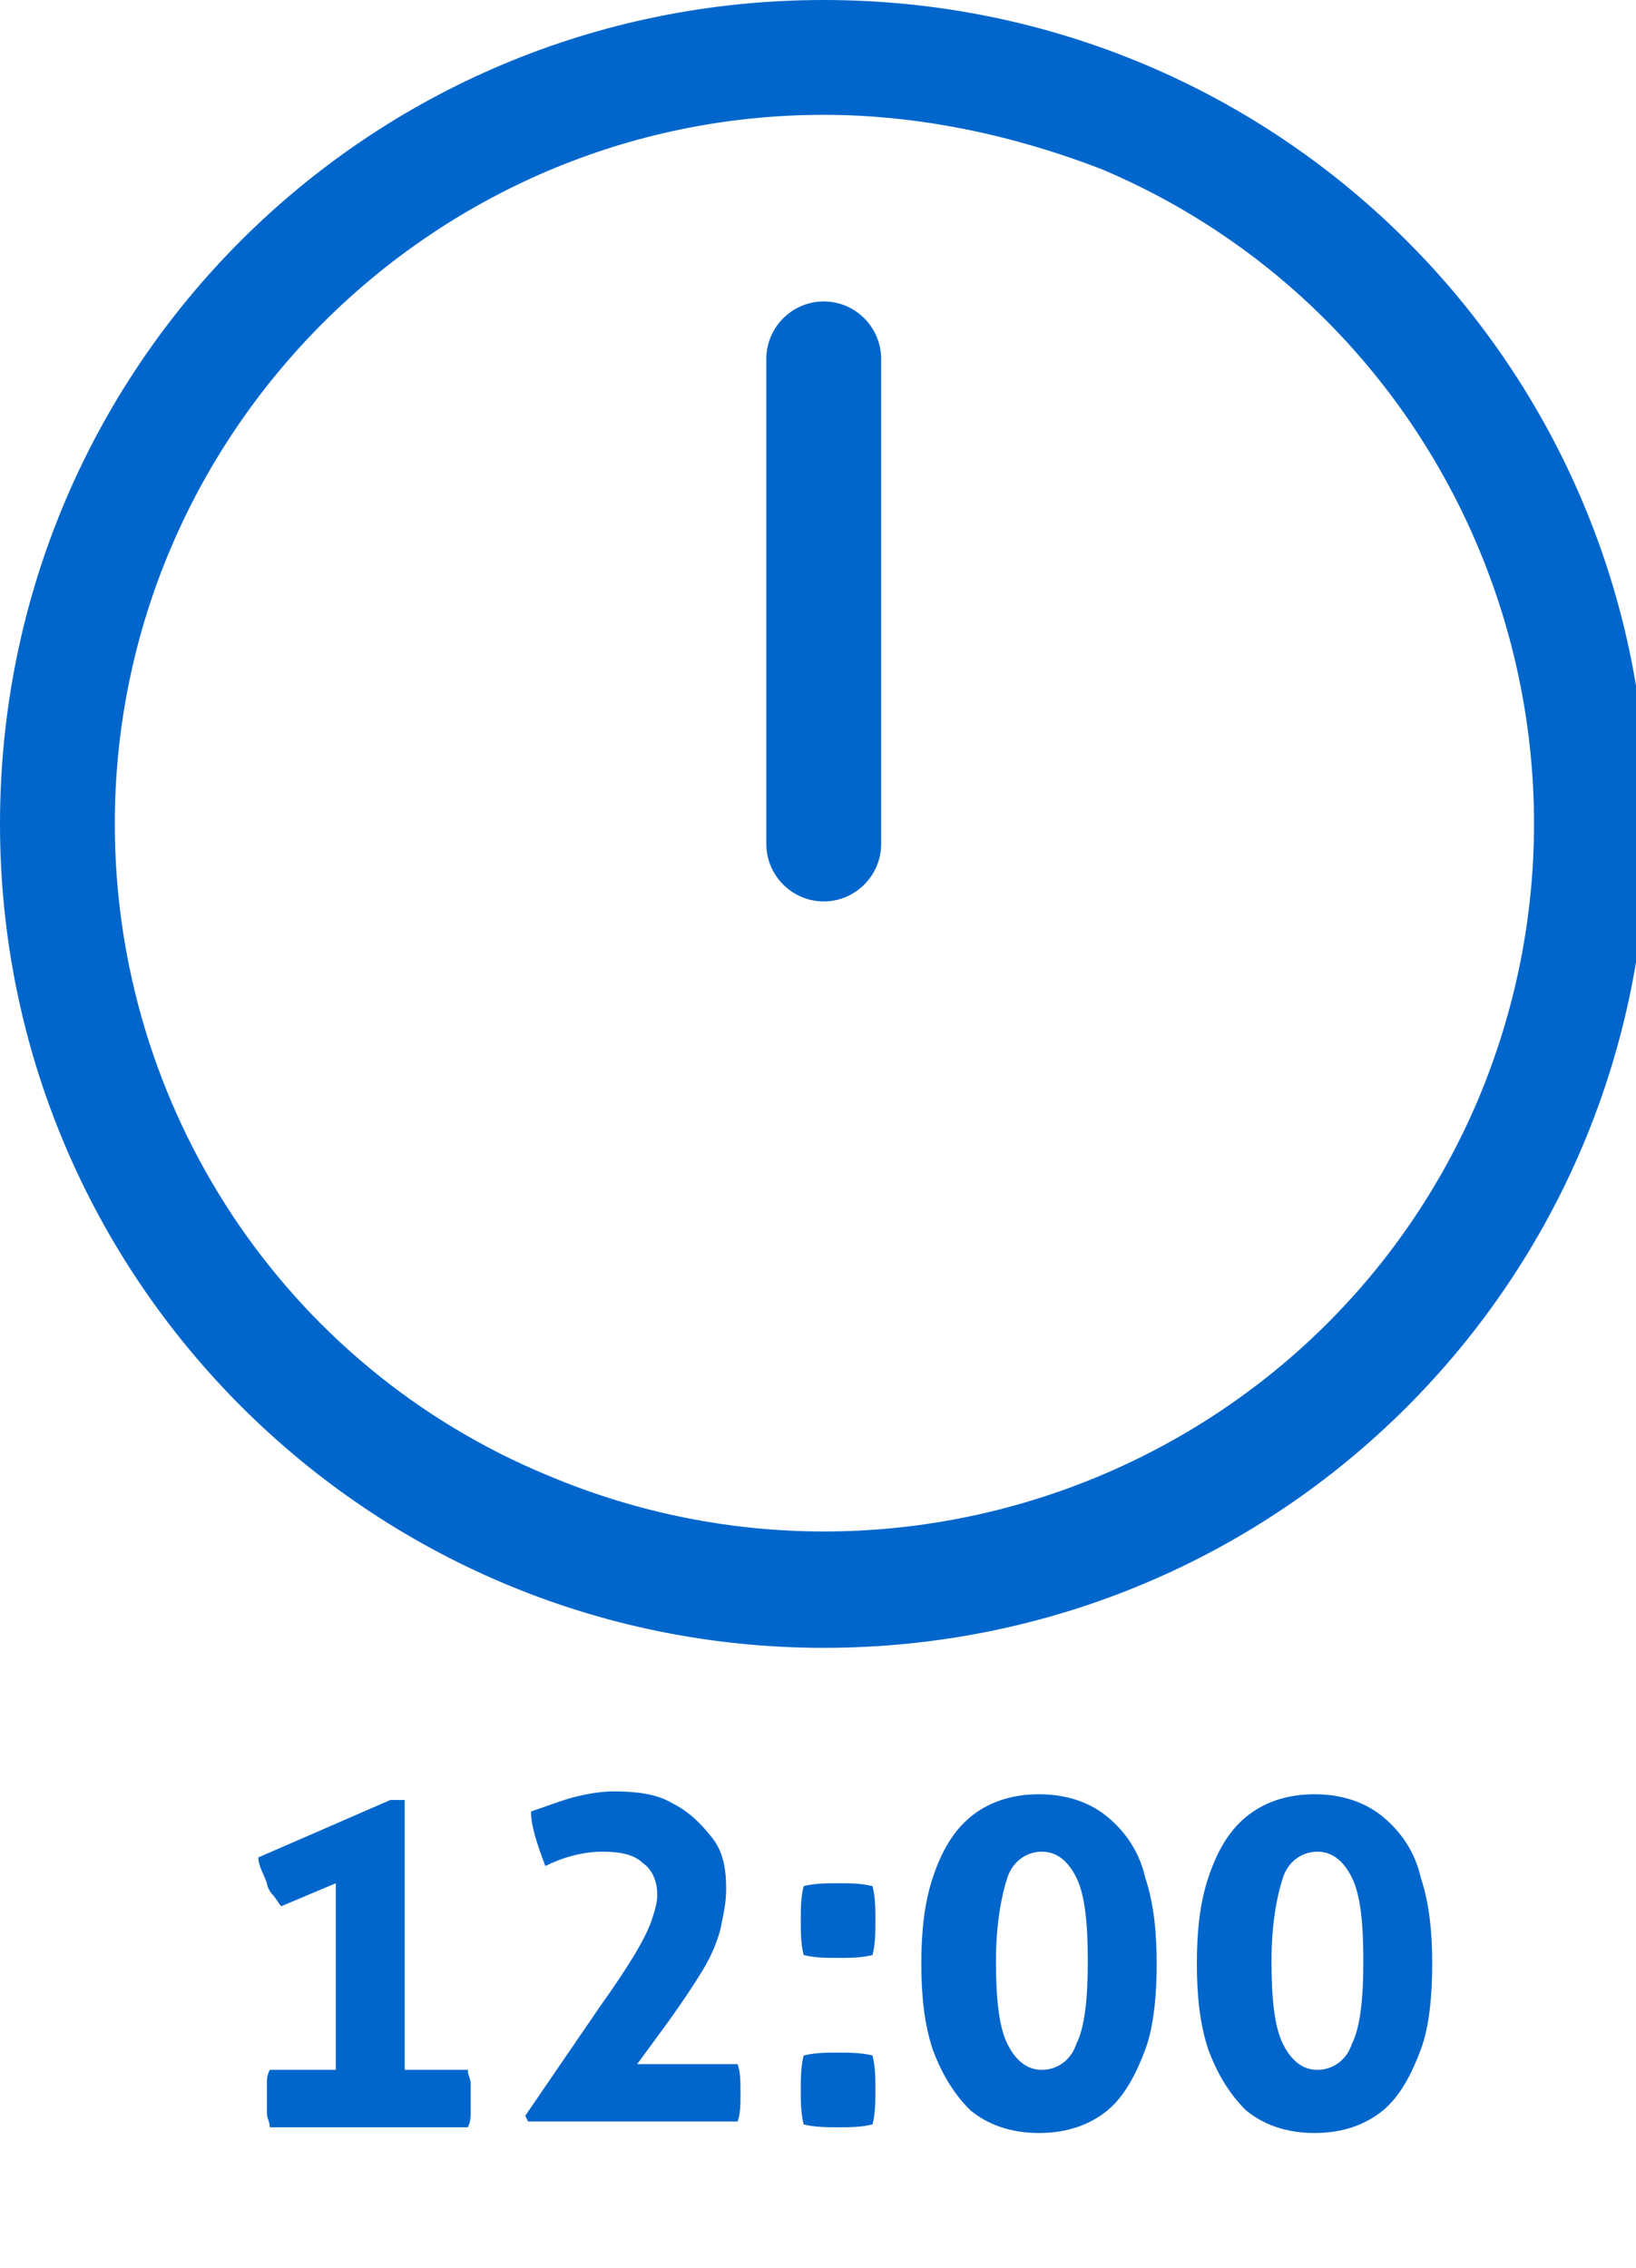 <svg xmlns="http://www.w3.org/2000/svg" xml:space="preserve" id="レイヤー_1" x="0" y="0" style="enable-background:new 0 0 57 79" version="1.1" viewBox="0 0 57 79"><style>.st1{fill:#06c}</style><g style="enable-background:new"><path d="M14 72.1h2.3c0 .2.1.3.1.5v1c0 .1 0 .3-.1.5H9.4c0-.2-.1-.3-.1-.5v-1c0-.2 0-.3.1-.5h2.3v-6.5l-1.9.8c-.1-.1-.2-.3-.3-.4-.1-.1-.2-.3-.2-.4-.1-.3-.3-.6-.3-.9l4.6-2h.5v9.4zM20.9 69.9c.5-.7.9-1.3 1.2-1.8.3-.5.5-.9.6-1.2.1-.3.2-.6.2-.9 0-.5-.2-.9-.5-1.1-.3-.3-.8-.4-1.4-.4-.7 0-1.4.2-2 .5-.3-.8-.5-1.4-.5-1.9.6-.2 1.1-.4 1.5-.5.4-.1.9-.2 1.4-.2.8 0 1.5.1 2 .4.6.3 1 .7 1.4 1.2s.5 1.1.5 1.8c0 .5-.1.9-.2 1.4-.1.4-.3.9-.6 1.4-.3.5-.7 1.1-1.2 1.8l-1.1 1.5h3.5c.1.3.1.6.1 1s0 .7-.1 1h-7.3l-.1-.2 2.6-3.8zM27.9 66.9c0-.4 0-.8.1-1.2.4-.1.8-.1 1.2-.1.4 0 .8 0 1.2.1.1.4.1.8.1 1.2 0 .4 0 .8-.1 1.2-.4.1-.8.1-1.2.1-.4 0-.8 0-1.2-.1-.1-.4-.1-.8-.1-1.2zm0 5.9c0-.4 0-.8.1-1.2.4-.1.8-.1 1.2-.1.4 0 .8 0 1.2.1.1.4.1.8.1 1.2 0 .4 0 .8-.1 1.2-.4.1-.8.1-1.2.1-.4 0-.8 0-1.2-.1-.1-.4-.1-.8-.1-1.2zM32.5 71.4c-.3-.9-.4-1.9-.4-3s.1-2.1.4-3c.3-.9.7-1.6 1.3-2.1s1.4-.8 2.4-.8 1.8.3 2.4.8 1.1 1.2 1.3 2.1c.3.9.4 1.9.4 3s-.1 2.2-.4 3-.7 1.6-1.3 2.1c-.6.5-1.4.8-2.4.8s-1.8-.3-2.4-.8c-.6-.6-1-1.3-1.3-2.1zm5.4-3.1c0-1.3-.1-2.3-.4-2.9s-.7-.9-1.2-.9-1 .3-1.2.9-.4 1.6-.4 2.9c0 1.3.1 2.3.4 2.9.3.6.7.9 1.2.9s1-.3 1.2-.9c.3-.6.4-1.6.4-2.9zM42.1 71.4c-.3-.9-.4-1.9-.4-3s.1-2.1.4-3c.3-.9.7-1.6 1.3-2.1s1.4-.8 2.4-.8 1.8.3 2.4.8c.6.5 1.1 1.2 1.3 2.1.3.9.4 1.9.4 3s-.1 2.2-.4 3-.7 1.6-1.3 2.1c-.6.5-1.4.8-2.4.8s-1.8-.3-2.4-.8c-.6-.6-1-1.3-1.3-2.1zm5.4-3.1c0-1.3-.1-2.3-.4-2.9s-.7-.9-1.2-.9-1 .3-1.2.9-.4 1.6-.4 2.9c0 1.3.1 2.3.4 2.9.3.6.7.9 1.2.9s1-.3 1.2-.9c.3-.6.4-1.6.4-2.9z" class="st1"/></g><path d="M28.7 4C15.1 4 4 15.1 4 28.7c0 9.9 5.9 18.9 15.1 22.7 12.6 5.3 27.1-.6 32.4-13.1 5.3-12.6-.6-27.1-13.1-32.4C35.3 4.7 32 4 28.7 4m0-4c15.9 0 28.7 12.8 28.7 28.7S44.6 57.4 28.7 57.4C12.9 57.4 0 44.6 0 28.7 0 12.8 12.8 0 28.7 0z" class="st1"/><path d="M28.7 31.4c-1.1 0-2-.9-2-2V12.5c0-1.1.9-2 2-2s2 .9 2 2v16.9c0 1.1-.9 2-2 2z" class="st1"/></svg>